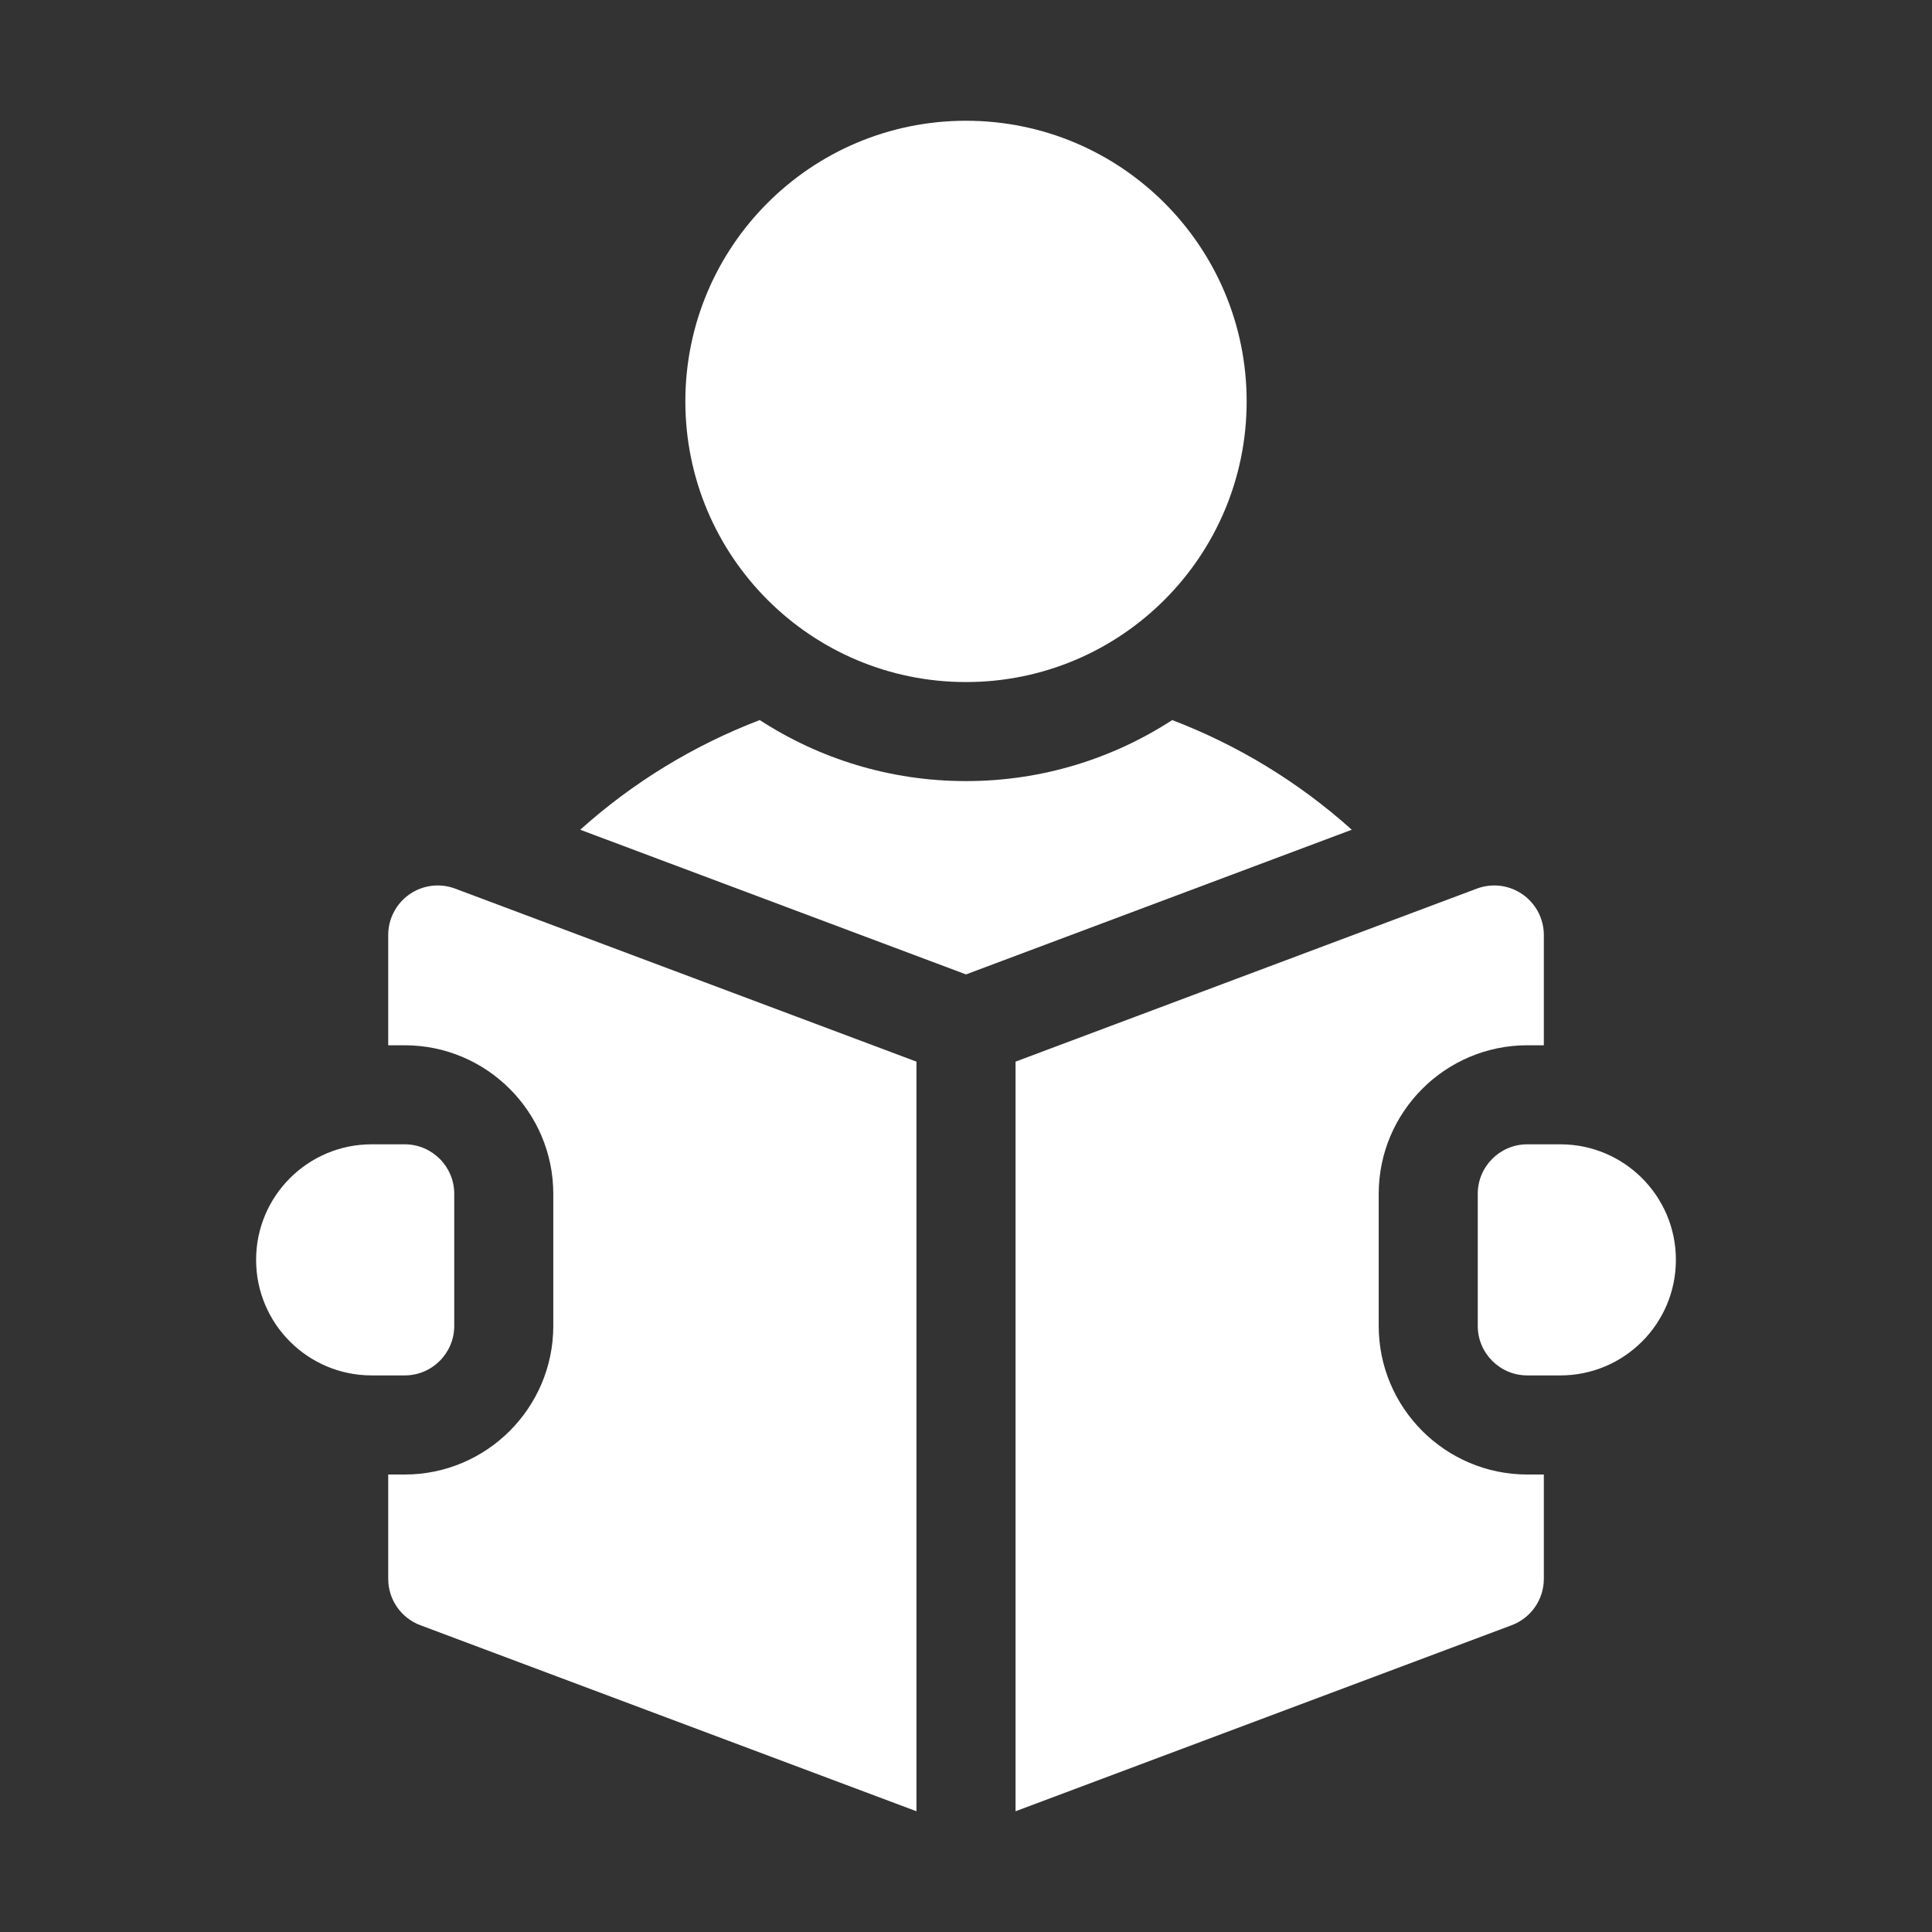 <?xml version="1.0" encoding="UTF-8"?>
<svg xmlns="http://www.w3.org/2000/svg" width="34" height="34" viewBox="0 0 34 34" fill="none">
  <rect x="0" y="0" width="34" height="34" fill="#333333" stroke="none"/>
  <path d="M17 12.003C19.728 12.003 21.939 9.792 21.939 7.064C21.939 4.336 19.728 2.125 17 2.125C14.272 2.125 12.061 4.336 12.061 7.064C12.061 9.792 14.272 12.003 17 12.003Z" fill="white"></path>
  <path d="M20.629 12.672C19.583 13.351 18.337 13.746 17 13.746C15.663 13.746 14.416 13.351 13.37 12.672C12.214 13.114 11.143 13.765 10.211 14.602L17 17.148L23.789 14.602C22.857 13.765 21.785 13.114 20.629 12.672Z" fill="white"></path>
  <path d="M27.459 20.138H26.878C26.397 20.138 26.006 20.528 26.006 21.009V23.334C26.006 23.815 26.397 24.205 26.878 24.205H27.459C28.582 24.205 29.493 23.295 29.493 22.171C29.493 21.048 28.582 20.138 27.459 20.138Z" fill="white"></path>
  <path d="M7.207 15.738C6.972 15.901 6.832 16.169 6.832 16.454V18.395H7.122C8.564 18.395 9.737 19.568 9.737 21.01V23.334C9.737 24.776 8.564 25.949 7.122 25.949H6.832V27.785C6.832 28.148 7.057 28.474 7.397 28.601L16.128 31.875V18.683L8.009 15.638C7.741 15.538 7.442 15.575 7.207 15.738Z" fill="white"></path>
  <path d="M24.263 23.334V21.01C24.263 19.568 25.436 18.395 26.878 18.395H27.169V16.454C27.169 16.169 27.028 15.901 26.793 15.738C26.558 15.575 26.258 15.538 25.991 15.638L17.872 18.683V31.875L26.603 28.601C26.943 28.474 27.169 28.148 27.169 27.785V25.949H26.878C25.436 25.949 24.263 24.776 24.263 23.334Z" fill="white"></path>
  <path d="M7.994 23.334V21.009C7.994 20.528 7.603 20.138 7.122 20.138H6.541C5.418 20.138 4.507 21.048 4.507 22.171C4.507 23.295 5.418 24.205 6.541 24.205H7.122C7.603 24.205 7.994 23.815 7.994 23.334Z" fill="white"></path>
</svg>
